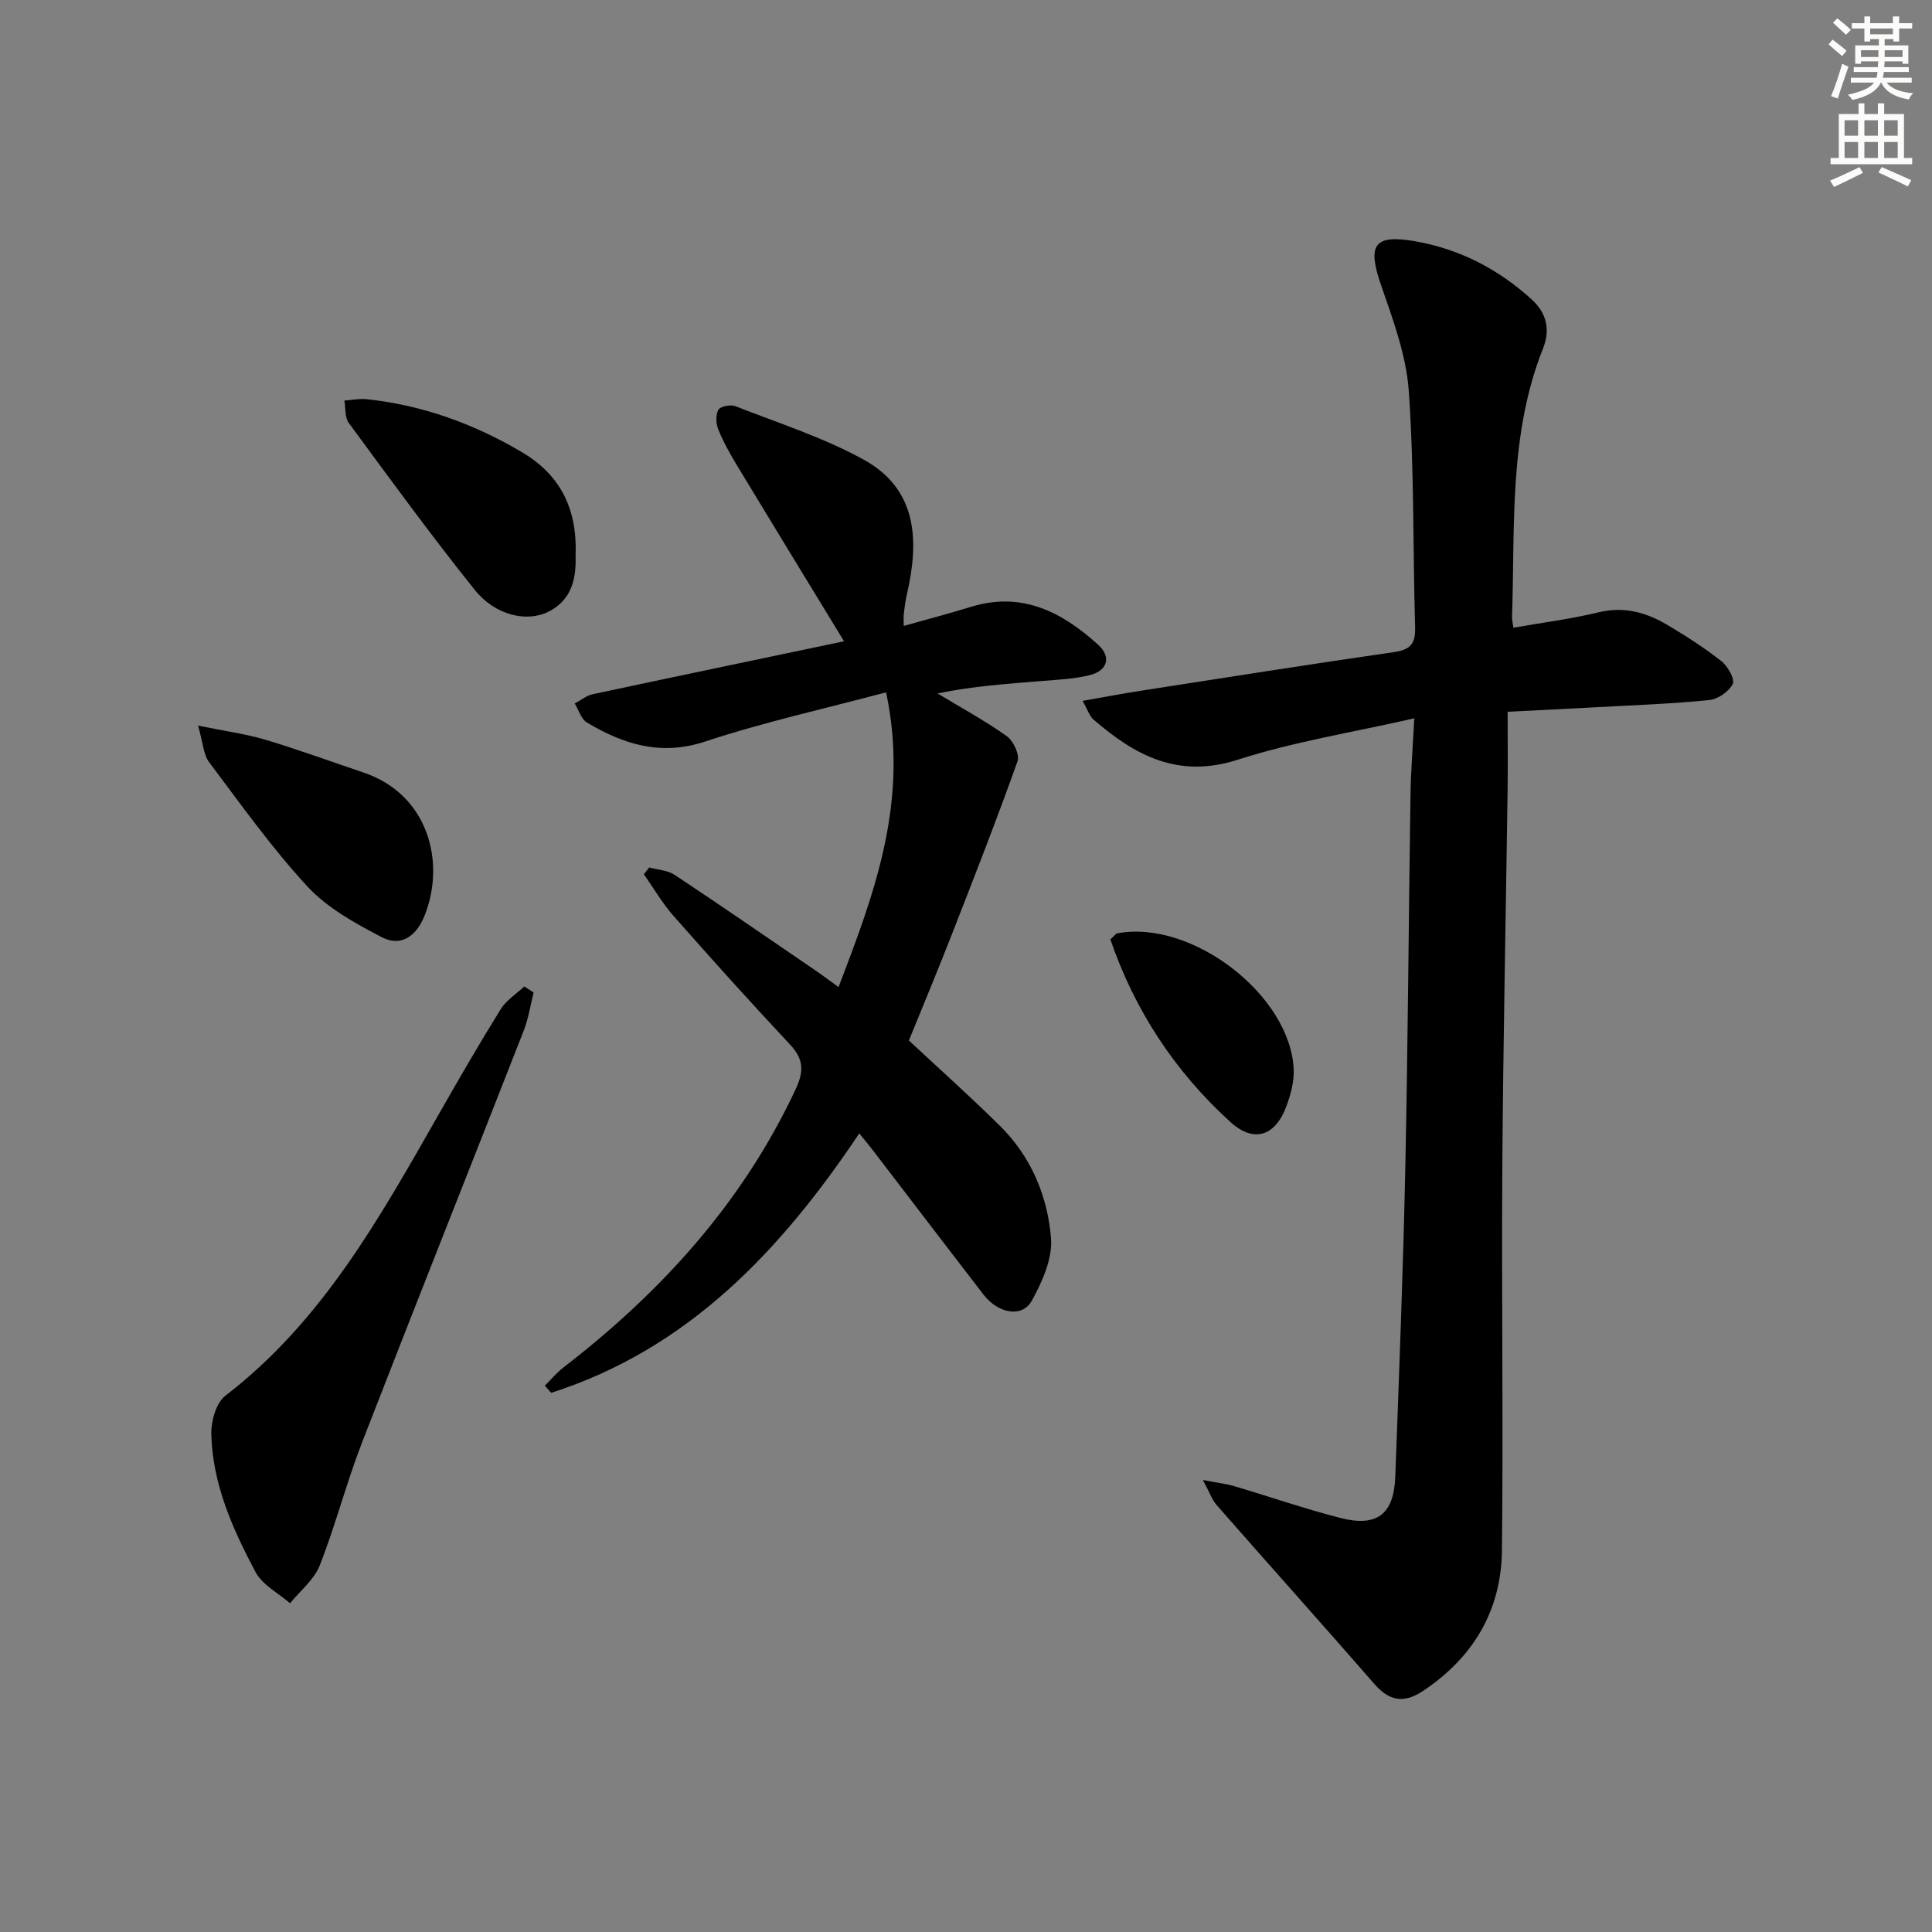 <svg enable-background="new 0 0 400 400" viewBox="0 0 400 400" xmlns="http://www.w3.org/2000/svg"><rect x="0" y="0" width="400" height="400" fill="#808080" stroke="none"/><g fill="#000001"><path d="m292.81 148.72c-12.86 2.93-24.99 4.85-36.54 8.57-12.33 3.97-21.27-.86-29.9-8.34-.8-.7-1.14-1.92-2.22-3.84 4.33-.76 8.09-1.49 11.86-2.07 17.55-2.73 35.09-5.5 52.67-8.04 3.38-.49 4.39-1.78 4.3-5.09-.46-16.3-.17-32.64-1.3-48.88-.51-7.43-3.27-14.82-5.74-21.98-2.87-8.3-1.56-10.6 7.05-9.1 9.18 1.6 17.28 5.78 24.2 12.11 3.08 2.82 3.78 6.31 2.3 10.02-7.16 17.97-5.8 36.91-6.44 55.61-.02.64.15 1.29.28 2.27 6-1.05 11.9-1.8 17.65-3.19 5.28-1.27 9.87.02 14.24 2.62 3.85 2.29 7.65 4.72 11.17 7.49 1.32 1.04 2.84 3.72 2.36 4.71-.77 1.58-3.07 3.17-4.87 3.35-7.6.77-15.25 1.04-22.88 1.46-5.96.33-11.92.61-18.86.96 0 5.55.06 10.99-.01 16.43-.36 25.96-.92 51.93-1.09 77.89-.18 26.44.22 52.89-.08 79.33-.14 12.43-5.95 22.2-16.41 29.13-3.9 2.58-6.92 2.04-9.98-1.47-10.81-12.4-21.8-24.66-32.65-37.03-.99-1.13-1.5-2.68-2.87-5.22 3.05.59 4.79.78 6.45 1.26 7.32 2.17 14.55 4.68 21.94 6.58 7.65 1.97 11.15-.72 11.44-8.55.79-21.27 1.62-42.54 2.07-63.82.55-25.79.69-51.59 1.08-77.38.07-4.77.46-9.53.78-15.79z"/><path d="m187.11 129.59c5-1.41 9.5-2.59 13.93-3.95 10.54-3.25 18.85 1.08 26.31 7.84 2.75 2.49 2 5.33-1.63 6.27-3.18.82-6.56.96-9.87 1.23-7.23.59-14.46 1.07-21.74 2.59 4.81 2.91 9.77 5.61 14.34 8.85 1.36.96 2.7 3.84 2.22 5.19-4.28 12.01-8.93 23.89-13.57 35.77-2.89 7.41-5.96 14.75-8.92 22.04 6.38 5.97 12.82 11.7 18.93 17.76 6.38 6.33 9.79 14.48 10.49 23.17.34 4.23-1.82 9.05-3.99 12.97-1.97 3.55-6.95 2.65-9.97-1.27-7.73-10.01-15.39-20.08-23.09-30.12-.7-.91-1.44-1.79-2.65-3.27-16.26 24.31-35.49 44.64-63.78 53.71-.44-.49-.88-.98-1.32-1.48 1.27-1.26 2.43-2.67 3.84-3.76 20.32-15.67 37.16-34.2 48.13-57.7 1.71-3.67 1.6-6.18-1.21-9.18-8.2-8.74-16.21-17.66-24.13-26.64-2.32-2.63-4.1-5.73-6.13-8.61.37-.47.75-.93 1.12-1.4 1.77.49 3.82.58 5.27 1.54 9.7 6.43 19.27 13.04 28.88 19.6 1.5 1.02 2.95 2.11 5.04 3.62 7.49-19.52 14.64-38.57 9.84-61.02-12.89 3.44-25.36 6.18-37.4 10.17-9.24 3.06-16.94.61-24.55-3.93-1.19-.71-1.69-2.59-2.51-3.93 1.24-.66 2.42-1.64 3.74-1.92 17.2-3.68 34.42-7.26 51.64-10.88.45-.1.88-.33.35-.13-7.35-12.05-14.75-24.14-22.08-36.27-1.46-2.42-2.86-4.91-3.92-7.51-.5-1.21-.58-3.04.01-4.1.4-.72 2.54-1.13 3.53-.74 8.92 3.5 18.18 6.46 26.53 11.05 11.21 6.17 11.54 16.83 8.96 27.96-.3 1.29-.46 2.61-.62 3.93-.09.66-.02 1.32-.02 2.55z"/><path d="m110.48 205.49c-.67 2.63-1.06 5.37-2.04 7.87-11.13 28.46-22.45 56.84-33.5 85.33-3.23 8.35-5.47 17.08-8.74 25.41-1.16 2.96-4.05 5.25-6.15 7.84-2.44-2.13-5.73-3.8-7.15-6.47-4.75-8.94-8.93-18.27-9.15-28.64-.05-2.66 1.01-6.41 2.93-7.88 20.02-15.36 31.9-36.77 44.04-58.04 4.2-7.37 8.45-14.72 12.92-21.93 1.16-1.87 3.24-3.18 4.9-4.75.64.42 1.29.84 1.94 1.26z"/><path d="m119.17 114.79c.13 4.29-.37 9.26-5.69 11.89-4.47 2.2-10.97.72-15.19-4.55-9.02-11.26-17.52-22.94-26.08-34.56-.85-1.15-.63-3.08-.91-4.64 1.54-.1 3.11-.44 4.63-.28 11.54 1.23 22.22 5.1 32.15 10.98 7.61 4.5 11.44 11.31 11.09 21.16z"/><path d="m41.01 150.23c5.69 1.17 9.92 1.72 13.96 2.93 6.83 2.05 13.54 4.51 20.3 6.79 13.42 4.52 17.05 18.59 12.63 29.63-1.71 4.27-4.88 6.54-8.91 4.43-5.48-2.86-11.24-6.03-15.35-10.48-7.41-8.02-13.79-17.01-20.37-25.77-1.16-1.54-1.22-3.92-2.26-7.53z"/><path d="m229.89 194.49c.92-.83 1.13-1.19 1.41-1.25 15.43-2.93 35.9 12.79 36.55 28.21.1 2.41-.58 4.96-1.4 7.27-2.28 6.47-6.77 8.09-11.75 3.54-11.45-10.43-19.78-23.06-24.81-37.77z"/></g><path d="m378.6 9.2.8-1c.9.7 1.9 1.4 2.9 2.3l-.9 1.1c-1.1-.9-2-1.7-2.8-2.4zm.5 10.7c.9-2.1 1.6-4.3 2.3-6.7.4.2.8.4 1.3.6-.7 2.1-1.5 4.3-2.2 6.6zm.4-15.2.9-.9c1 .8 2 1.6 2.8 2.4l-1 1c-1-.9-1.9-1.8-2.7-2.5zm12.5-1.3h1.2v1.4h2.7v1.1h-2.7v2.7h-1.2v-.5h-1.8v1.3h4.9v3.8h-1.2v-.5h-3.7c0 .4-.1.9-.1 1.2h5.1v1h-5.2c0 .5-.1.9-.2 1.2h6v1h-5.2c1.1 1.3 2.9 2 5.5 2.2-.4.4-.7.8-.9 1.3-2.9-.5-4.8-1.6-5.7-3.5h-.1c-.8 1.7-2.7 2.9-5.9 3.6-.2-.4-.6-.8-.9-1.1 2.8-.6 4.6-1.4 5.4-2.5h-4.8v-1h5.3c.1-.3.2-.7.2-1.2h-4.9v-1h5c0-.4 0-.8.1-1.2h-3.6v.5h-1.2v-3.8h4.9v-1.3h-1.8v.5h-1.2v-2.7h-2.6v-1.1h2.6v-1.4h1.2v1.4h4.7v-1.4zm-6.7 8.4h3.6c0-.4 0-.9 0-1.4h-3.6zm1.9-4.7h4.7v-1.2h-4.7zm6.7 3.3h-3.7v1.4h3.7z" fill="#fcfbfa"/><path d="m384.7 21.4h1.3v2.2h2.8v-2.2h1.3v2.2h4.1v9.1h1.7v1.3h-16.9v-1.3h1.7v-9.1h4.1v-2.2zm.3 13.2.7 1.2c-1.8.9-3.8 1.9-6 2.9-.2-.4-.5-.8-.8-1.3 2.4-1 4.4-2 6.1-2.8zm-3.1-6.5h2.8v-3.2h-2.8zm0 4.6h2.8v-3.3h-2.8zm4.1-4.6h2.8v-3.2h-2.8zm0 4.6h2.8v-3.3h-2.8zm3.6 1.9c2.1.9 4.1 1.8 6.1 2.7l-.7 1.3c-2.2-1.1-4.2-2-6.1-2.9zm3.3-9.7h-2.8v3.2h2.8zm-2.8 7.8h2.8v-3.3h-2.8z" fill="#fcfbfa"/></svg>
